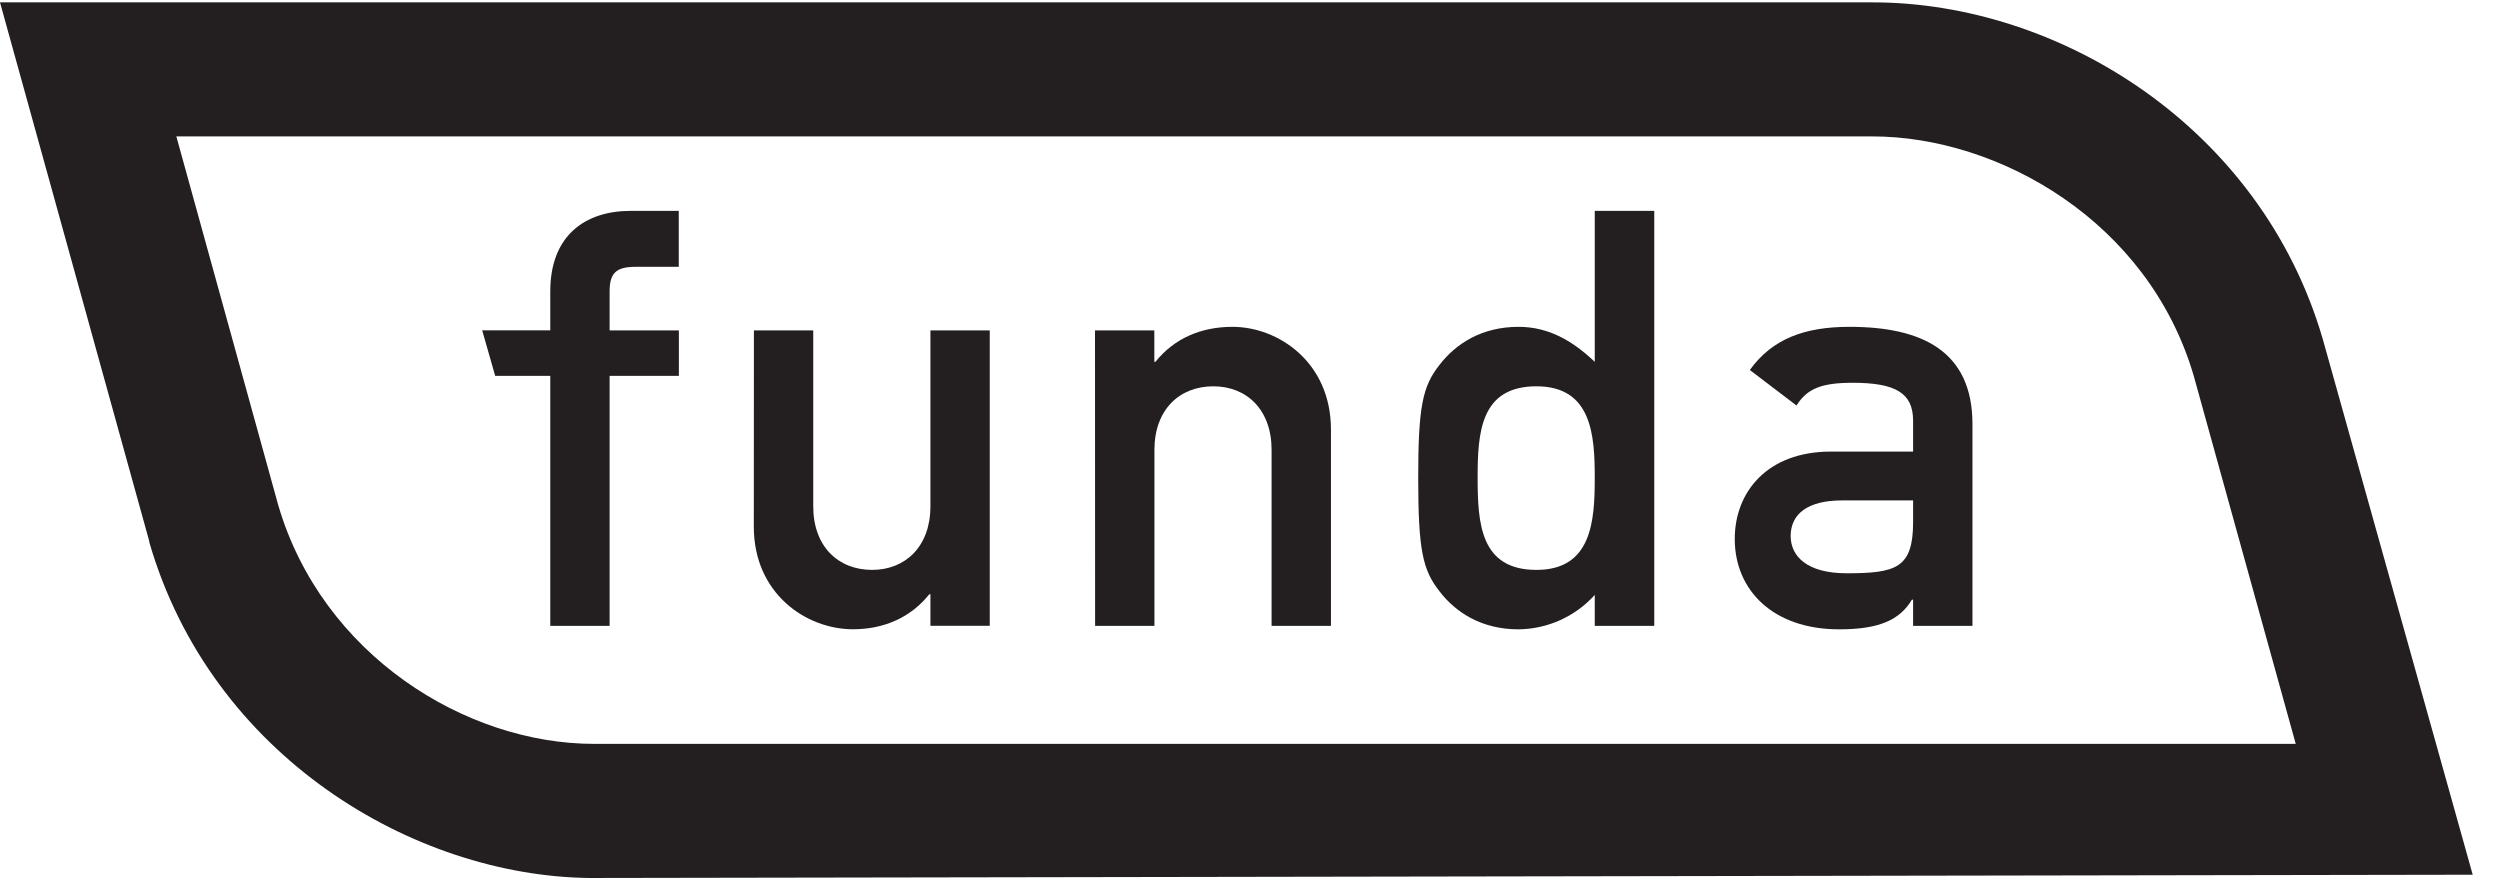 <?xml version="1.0" encoding="UTF-8"?>
<svg width="71px" height="25px" viewBox="0 0 71 25" version="1.1" xmlns="http://www.w3.org/2000/svg" xmlns:xlink="http://www.w3.org/1999/xlink">
    <!-- Generator: Sketch 48.2 (47327) - http://www.bohemiancoding.com/sketch -->
    <title>nvm-02</title>
    <desc>Created with Sketch.</desc>
    <defs></defs>
    <g id="Homepage---Servicegericht---Desktop" stroke="none" stroke-width="1" fill="none" fill-rule="evenodd" transform="translate(-639, -3894)">
        <g id="nvm-02" transform="translate(639, 3894)" fill="#231F20">
            <path d="M65.967,9.631 C64.211,3.605 58.477,0.067 53.18,0.067 L0,0.067 L4.239,15.371 L4.239,15.395 C6,21.475 11.742,24.876 16.739,24.935 L70.225,24.842 L65.967,9.631 Z M7.902,14.346 C7.891,14.312 5.89,7.056 5.008,3.874 L53.174,3.874 C56.759,3.874 61.02,6.287 62.303,10.678 C62.317,10.725 64.867,19.938 65.199,21.126 L16.874,21.126 C13.221,21.127 9.144,18.593 7.902,14.346 Z" id="Shape" fill-rule="nonzero"></path>
            <g id="Group" transform="translate(13.694, 5.969)">
                <path d="M1.934,11.805 L3.619,11.805 L3.619,4.705 L5.586,4.705 L5.586,3.414 L3.619,3.414 L3.619,2.304 C3.619,1.791 3.803,1.609 4.348,1.609 L5.583,1.609 L5.583,0.02 L4.217,0.02 C2.909,0.02 1.934,0.732 1.934,2.304 L1.934,3.413 L0,3.413 L0.369,4.705 L1.934,4.705 L1.934,11.805 Z" id="Shape"></path>
                <path d="M7.714,8.989 C7.714,10.893 9.204,11.902 10.528,11.902 C11.406,11.902 12.168,11.571 12.697,10.909 L12.73,10.909 L12.73,11.803 L14.415,11.803 L14.415,3.414 L12.73,3.414 L12.73,8.412 C12.73,9.554 12.016,10.216 11.074,10.216 C10.114,10.216 9.402,9.554 9.402,8.412 L9.402,3.414 L7.717,3.414 L7.714,8.989 Z" id="Shape"></path>
                <path d="M17.407,11.805 L19.092,11.805 L19.092,6.807 C19.092,5.664 19.803,5.002 20.765,5.002 C21.709,5.002 22.419,5.664 22.419,6.807 L22.419,11.805 L24.105,11.805 L24.105,6.228 C24.105,4.323 22.615,3.313 21.308,3.313 C20.414,3.313 19.652,3.644 19.121,4.307 L19.089,4.307 L19.089,3.414 L17.404,3.414 L17.407,11.805 Z" id="Shape"></path>
                <path d="M31.597,11.805 L33.287,11.805 L33.287,0.02 L31.597,0.02 L31.597,4.307 C30.968,3.711 30.291,3.313 29.43,3.313 C28.405,3.313 27.659,3.777 27.178,4.406 C26.716,5.002 26.583,5.548 26.583,7.601 C26.583,9.671 26.716,10.216 27.178,10.812 C27.659,11.445 28.405,11.904 29.43,11.904 C30.258,11.896 31.043,11.541 31.597,10.927 L31.597,11.805 Z M29.941,5.002 C31.515,5.002 31.597,6.393 31.597,7.6 C31.597,8.825 31.515,10.216 29.941,10.216 C28.354,10.216 28.271,8.909 28.271,7.6 C28.27,6.31 28.353,5.002 29.941,5.002 Z" id="Shape"></path>
                <path d="M40.638,11.805 L42.324,11.805 L42.324,6.078 C42.324,4.009 40.902,3.313 38.832,3.313 C37.574,3.313 36.645,3.644 36.001,4.539 L37.327,5.548 C37.625,5.068 38.04,4.902 38.917,4.902 C40.125,4.902 40.638,5.183 40.638,5.978 L40.638,6.856 L38.303,6.856 C36.501,6.856 35.573,7.998 35.573,9.338 C35.573,10.795 36.664,11.904 38.536,11.904 C39.678,11.904 40.258,11.639 40.605,11.061 L40.638,11.061 L40.638,11.805 Z M40.638,8.856 C40.638,10.164 40.159,10.312 38.751,10.312 C37.608,10.312 37.161,9.817 37.161,9.253 C37.161,8.641 37.626,8.243 38.619,8.243 L40.638,8.243 L40.638,8.856 Z" id="Shape"></path>
            </g>
        </g>
    </g>
</svg>